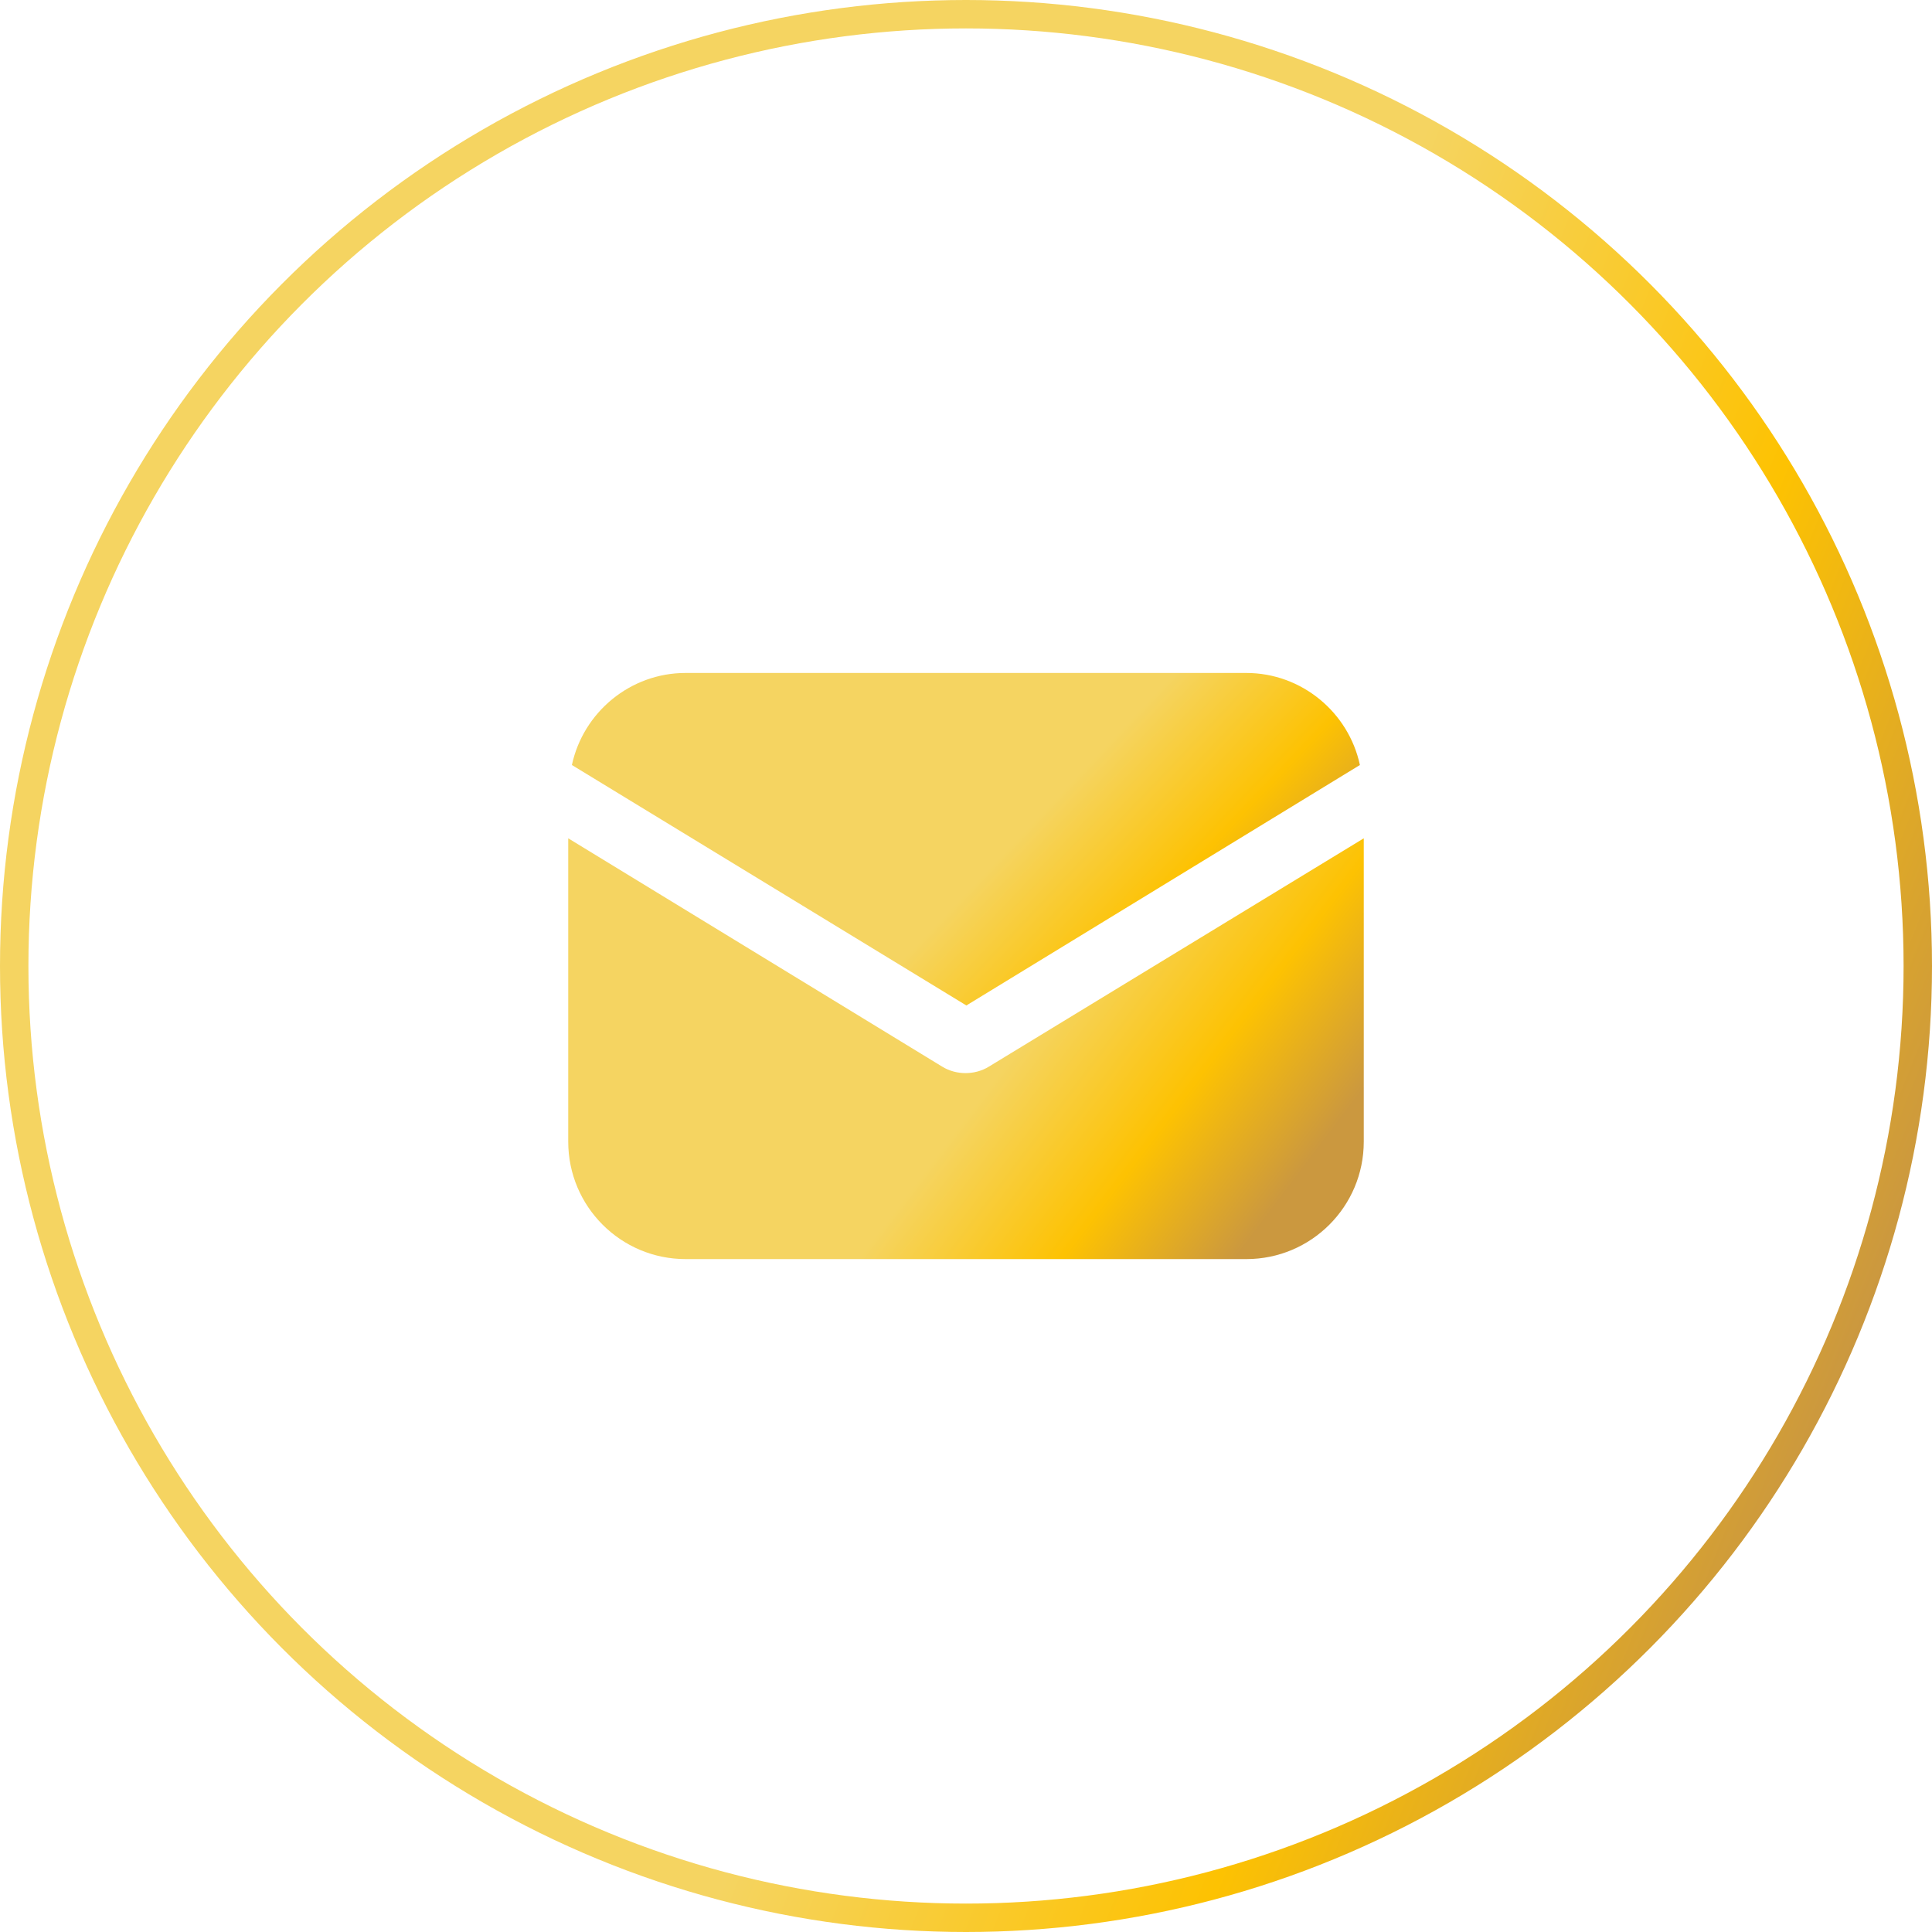 <?xml version="1.0" encoding="UTF-8"?>
<svg xmlns="http://www.w3.org/2000/svg" width="68" height="68" viewBox="0 0 68 68" fill="none">
  <circle cx="34" cy="34" r="33.5" stroke="url(#paint0_linear_1008_1119)"></circle>
  <path d="M34.81 37.539C34.545 37.704 34.248 37.77 33.983 37.77C33.719 37.77 33.422 37.704 33.157 37.539L20 29.506V40.184C20 42.465 21.851 44.316 24.132 44.316H43.868C46.149 44.316 48 42.465 48 40.184V29.506L34.81 37.539Z" fill="url(#paint1_linear_1008_1119)"></path>
  <path d="M43.864 23.686H24.129C22.178 23.686 20.526 25.075 20.129 26.926L34.013 35.389L47.864 26.926C47.468 25.075 45.815 23.686 43.864 23.686Z" fill="url(#paint2_linear_1008_1119)"></path>
  <defs>
    <linearGradient id="paint0_linear_1008_1119" x1="2.441" y1="21.356" x2="65.569" y2="46.631" gradientUnits="userSpaceOnUse">
      <stop offset="0.56" stop-color="#F5D461"></stop>
      <stop offset="0.797" stop-color="#FDC202"></stop>
      <stop offset="1" stop-color="#CB983F"></stop>
    </linearGradient>
    <linearGradient id="paint1_linear_1008_1119" x1="21.005" y1="34.157" x2="40.179" y2="48.671" gradientUnits="userSpaceOnUse">
      <stop offset="0.56" stop-color="#F5D461"></stop>
      <stop offset="0.797" stop-color="#FDC202"></stop>
      <stop offset="1" stop-color="#CB983F"></stop>
    </linearGradient>
    <linearGradient id="paint2_linear_1008_1119" x1="21.125" y1="27.362" x2="36.845" y2="42.279" gradientUnits="userSpaceOnUse">
      <stop offset="0.56" stop-color="#F5D461"></stop>
      <stop offset="0.797" stop-color="#FDC202"></stop>
      <stop offset="1" stop-color="#CB983F"></stop>
    </linearGradient>
  </defs>
</svg>

